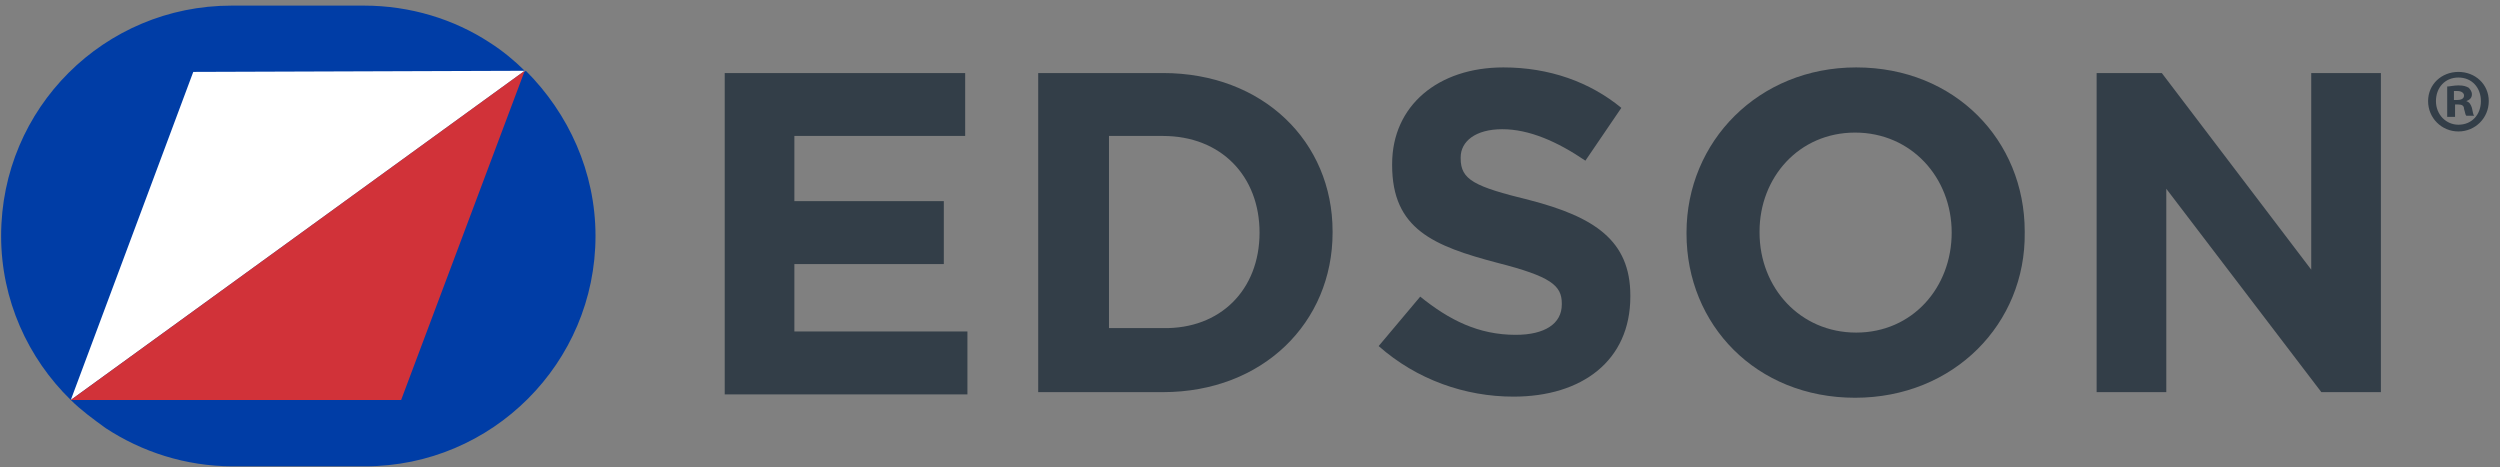<?xml version="1.0" encoding="UTF-8"?>
<svg xmlns="http://www.w3.org/2000/svg" xmlns:xlink="http://www.w3.org/1999/xlink" id="Layer_1" x="0px" y="0px" viewBox="0 0 222.5 41.6" style="enable-background:new 0 0 222.5 41.6;" xml:space="preserve">
<rect x="0" y="0" width="222.5" height="41.6" fill="#808080" stroke="none"/>
<style type="text/css">
	.st0{fill:#333E48;}
	.st1{fill:#003DA6;}
	.st2{fill:#FFFFFF;}
	.st3{fill:#D13239;}
</style>
<g>
	<path class="st0" d="M221.5,9c0,1.5-1.2,2.7-2.7,2.7c-1.5,0-2.7-1.2-2.7-2.7c0-1.5,1.2-2.6,2.7-2.6C220.3,6.4,221.5,7.5,221.5,9z    M216.8,9c0,1.2,0.9,2.1,2,2.1c1.2,0,2-0.9,2-2.1c0-1.2-0.8-2.1-2-2.1S216.8,7.8,216.8,9z M218.4,10.4h-0.6V7.7   c0.2,0,0.6-0.1,1-0.1c0.5,0,0.7,0.1,0.9,0.2c0.1,0.1,0.3,0.3,0.3,0.6c0,0.3-0.2,0.5-0.5,0.6v0c0.3,0.1,0.4,0.3,0.5,0.6   c0.1,0.4,0.1,0.6,0.2,0.7h-0.7c-0.1-0.1-0.1-0.3-0.2-0.6c0-0.3-0.2-0.4-0.5-0.4h-0.3V10.4z M218.4,8.9h0.3c0.3,0,0.6-0.1,0.6-0.4   c0-0.2-0.2-0.4-0.6-0.4c-0.2,0-0.3,0-0.3,0V8.9z"></path>
</g>
<path class="st1" d="M6.3,35.6c0.9,0.9,2,1.7,3.1,2.5c3.2,2.1,7.1,3.4,11.3,3.4h11.8c11.3,0,20.5-9.2,20.5-20.5v0  c0-5.7-2.4-10.9-6.2-14.7L6.3,35.6z"></path>
<path class="st1" d="M43.6,3.8c-3.2-2.1-7.1-3.3-11.2-3.3H20.6C9.3,0.5,0.1,9.6,0.1,21v0c0,5.7,2.4,10.9,6.2,14.6L46.7,6.3  C45.8,5.4,44.7,4.5,43.6,3.8z"></path>
<g>
	<path class="st0" d="M64.5,34.9V6.5h21.4v5.6H70.7v5.8H84v5.6H70.7v6h15.4v5.6H64.5z"></path>
	<path class="st0" d="M103.5,34.9H92.4V6.5h11.1c8.9,0,15.1,6.1,15.1,14.1v0.1C118.6,28.7,112.4,34.9,103.5,34.9z M112.1,20.7   c0-5-3.4-8.6-8.6-8.6h-4.8v17.1h4.8C108.6,29.3,112.1,25.8,112.1,20.7L112.1,20.7z"></path>
	<path class="st0" d="M134.7,35.3c-4.3,0-8.6-1.5-12-4.5l3.7-4.4c2.6,2.1,5.2,3.4,8.5,3.4c2.6,0,4.1-1,4.1-2.7V27   c0-1.6-1-2.4-5.7-3.6c-5.7-1.5-9.4-3-9.4-8.7v-0.1c0-5.2,4.1-8.6,9.9-8.6c4.1,0,7.7,1.3,10.5,3.6l-3.2,4.7c-2.5-1.7-5-2.8-7.4-2.8   c-2.4,0-3.7,1.1-3.7,2.5v0.1c0,1.9,1.2,2.5,6.1,3.7c5.8,1.5,9,3.6,9,8.5v0.1C145.1,32.1,140.8,35.3,134.7,35.3z"></path>
	<path class="st0" d="M165.1,35.4c-8.8,0-15-6.5-15-14.6v-0.1c0-8.1,6.4-14.7,15.1-14.7c8.8,0,15,6.5,15,14.6v0.1   C180.3,28.8,173.9,35.4,165.1,35.4z M173.7,20.7c0-4.9-3.6-8.9-8.6-8.9c-5,0-8.5,4-8.5,8.8v0.1c0,4.9,3.6,8.9,8.6,8.9   C170.2,29.6,173.7,25.6,173.7,20.7L173.7,20.7z"></path>
	<path class="st0" d="M206.6,34.9l-13.8-18.1v18.1h-6.2V6.5h5.8L205.7,24V6.5h6.2v28.4H206.6z"></path>
</g>
<g>
	<polygon class="st2" points="6.3,35.6 46.7,6.3 17.2,6.4 6.3,35.6  "></polygon>
	<polygon class="st3" points="6.3,35.6 35.7,35.6 46.7,6.3 6.3,35.6  "></polygon>
</g>
</svg>
